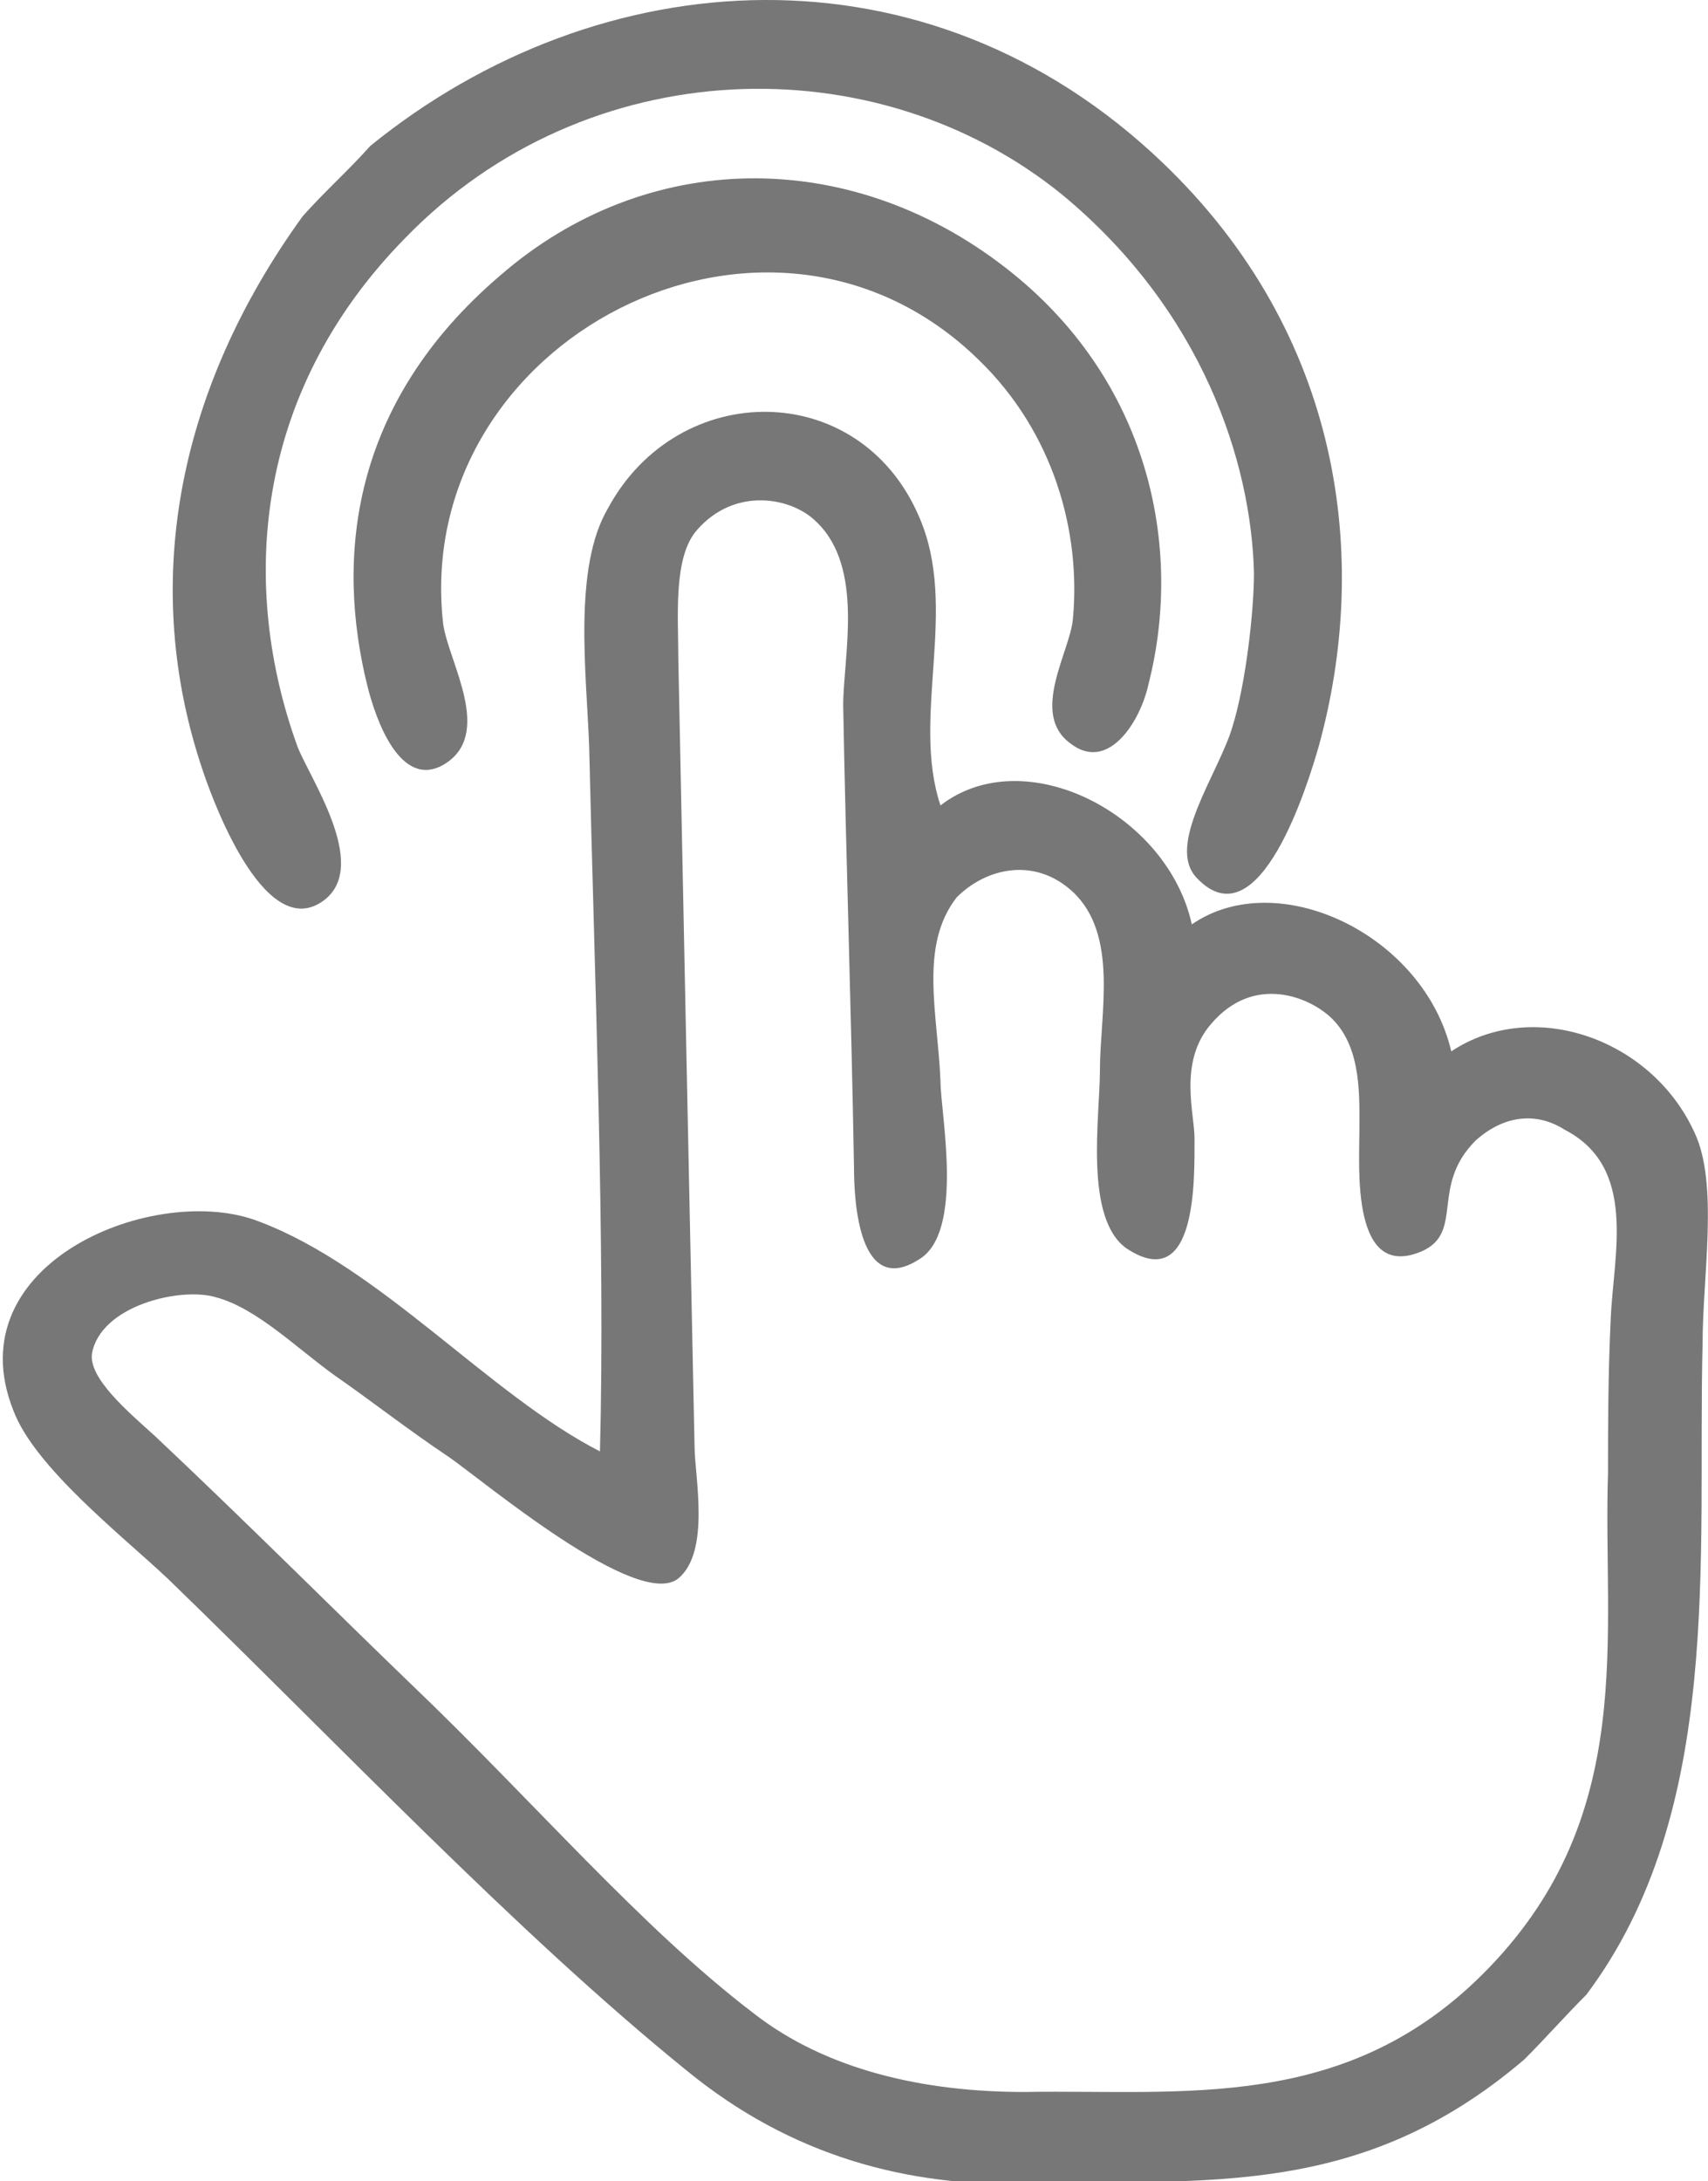 <?xml version="1.0" encoding="utf-8"?>
<!-- Generator: Adobe Illustrator 24.1.2, SVG Export Plug-In . SVG Version: 6.00 Build 0)  -->
<svg version="1.1" id="Capa_1" xmlns="http://www.w3.org/2000/svg" xmlns:xlink="http://www.w3.org/1999/xlink" x="0px" y="0px"
	 viewBox="0 0 63.2 80.7" style="enable-background:new 0 0 63.2 80.7;" xml:space="preserve">
<style type="text/css">
	.st0{fill-rule:evenodd;clip-rule:evenodd;fill:#777777;}
</style>
<g>
	<path class="st0" d="M11.2,8c0.8-0.9,1.7-1.7,2.5-2.6C22.2-1.5,34.3-2.3,43,6c6.7,6.4,7.7,14.7,5.8,21.6c-0.4,1.4-2.2,7.3-4.5,4.9
		c-1.2-1.2,0.8-3.9,1.3-5.6c0.5-1.6,0.8-4.3,0.8-5.7c-0.1-4.1-1.9-9.7-7.1-14C32.4,1.6,21.7,1.9,15,8.8c-5.7,5.8-6.1,13-4,18.8
		c0.4,1.1,2.7,4.4,1,5.7C9.9,34.9,8,30,7.5,28.5C5.2,21.7,6.5,14.5,11.2,8z"/>
	<path class="st0" d="M37.2,9.9c5.3,4.1,6.6,10.3,5.3,15.4c-0.3,1.4-1.5,3.3-2.9,2.2c-1.5-1.1,0-3.4,0.1-4.6
		c0.3-3.2-0.7-6.9-3.5-9.6c-7.8-7.6-21-0.7-19.8,9.8c0.2,1.4,1.9,4.1,0,5.2c-1.6,0.9-2.5-1.7-2.8-2.9c-1.2-4.8-0.6-10.5,4.9-15.2
		C23.9,5.5,31.4,5.4,37.2,9.9z"/>
	<path class="st0" d="M58.7,73.8c-0.8,0.8-1.5,1.6-2.3,2.4c-6.1,5.2-11.8,4.4-18.4,4.6c-4.4,0.1-8.7-1-12.6-4.2
		c-6.3-5.1-13-12.2-19.2-18.2c-1.7-1.6-4.9-4.1-5.7-6.2c-2.2-5.5,5.3-8.5,9.1-7c4.5,1.7,8.5,6.4,12.6,8.5c0.2-7.6-0.2-17.5-0.4-26.1
		c-0.1-2.7-0.6-6.6,0.7-8.8C25.1,14,31.8,14,34,19.1c1.5,3.4-0.3,7.4,0.8,10.7c3.1-2.4,8.4,0.3,9.3,4.4c3.2-2.2,8.6,0.4,9.6,4.7
		c3-2,7.4-0.5,9,3c0.9,1.9,0.3,5.3,0.3,7.8C62.8,57.6,63.8,67,58.7,73.8z M54.6,42.2c-1.7,1.7-0.4,3.4-2,4.1
		c-2.6,1.1-2.3-3.1-2.3-4.4c0-1.3,0.1-3.1-1-4.2c-0.8-0.8-2.9-1.7-4.5,0.2c-1.2,1.4-0.6,3.3-0.6,4.2c0,1.5,0.1,5.8-2.5,4.1
		c-1.6-1.1-1-4.9-1-6.6c0-2.1,0.7-5-1-6.6c-1.4-1.3-3.2-0.9-4.3,0.2C34,35,34.7,37.5,34.8,40c0,1.2,0.9,5.6-0.8,6.6
		c-2.2,1.4-2.4-2.1-2.4-3.4c-0.1-5.8-0.3-11.6-0.4-17.1c0-1.8,0.8-5.1-1-6.8c-0.9-0.9-3-1.3-4.4,0.3c-0.9,1-0.7,3.2-0.7,4.8
		c0.2,10,0.4,19.4,0.6,29.1c0,1.1,0.6,3.9-0.6,4.9c-1.5,1.2-7.2-3.6-8.5-4.5c-1.5-1-2.9-2.1-4.2-3C11,49.9,9.5,48.4,8,48
		c-1.3-0.4-4.3,0.3-4.6,2.1c-0.1,0.9,1.3,2.1,2.3,3c3.3,3.1,6.9,6.7,9.5,9.2c4.6,4.4,8.5,9,12.7,12.2c2.7,2.1,6.3,2.9,10,2.9
		c5.9-0.1,12,0.8,17.2-4.6c5.5-5.7,4.2-12.3,4.4-18.3c0-1.6,0-3.6,0.1-5.7c0.1-2.4,1-5.6-1.7-7C56.8,41.1,55.6,41.3,54.6,42.2z"/>
</g>
</svg>
